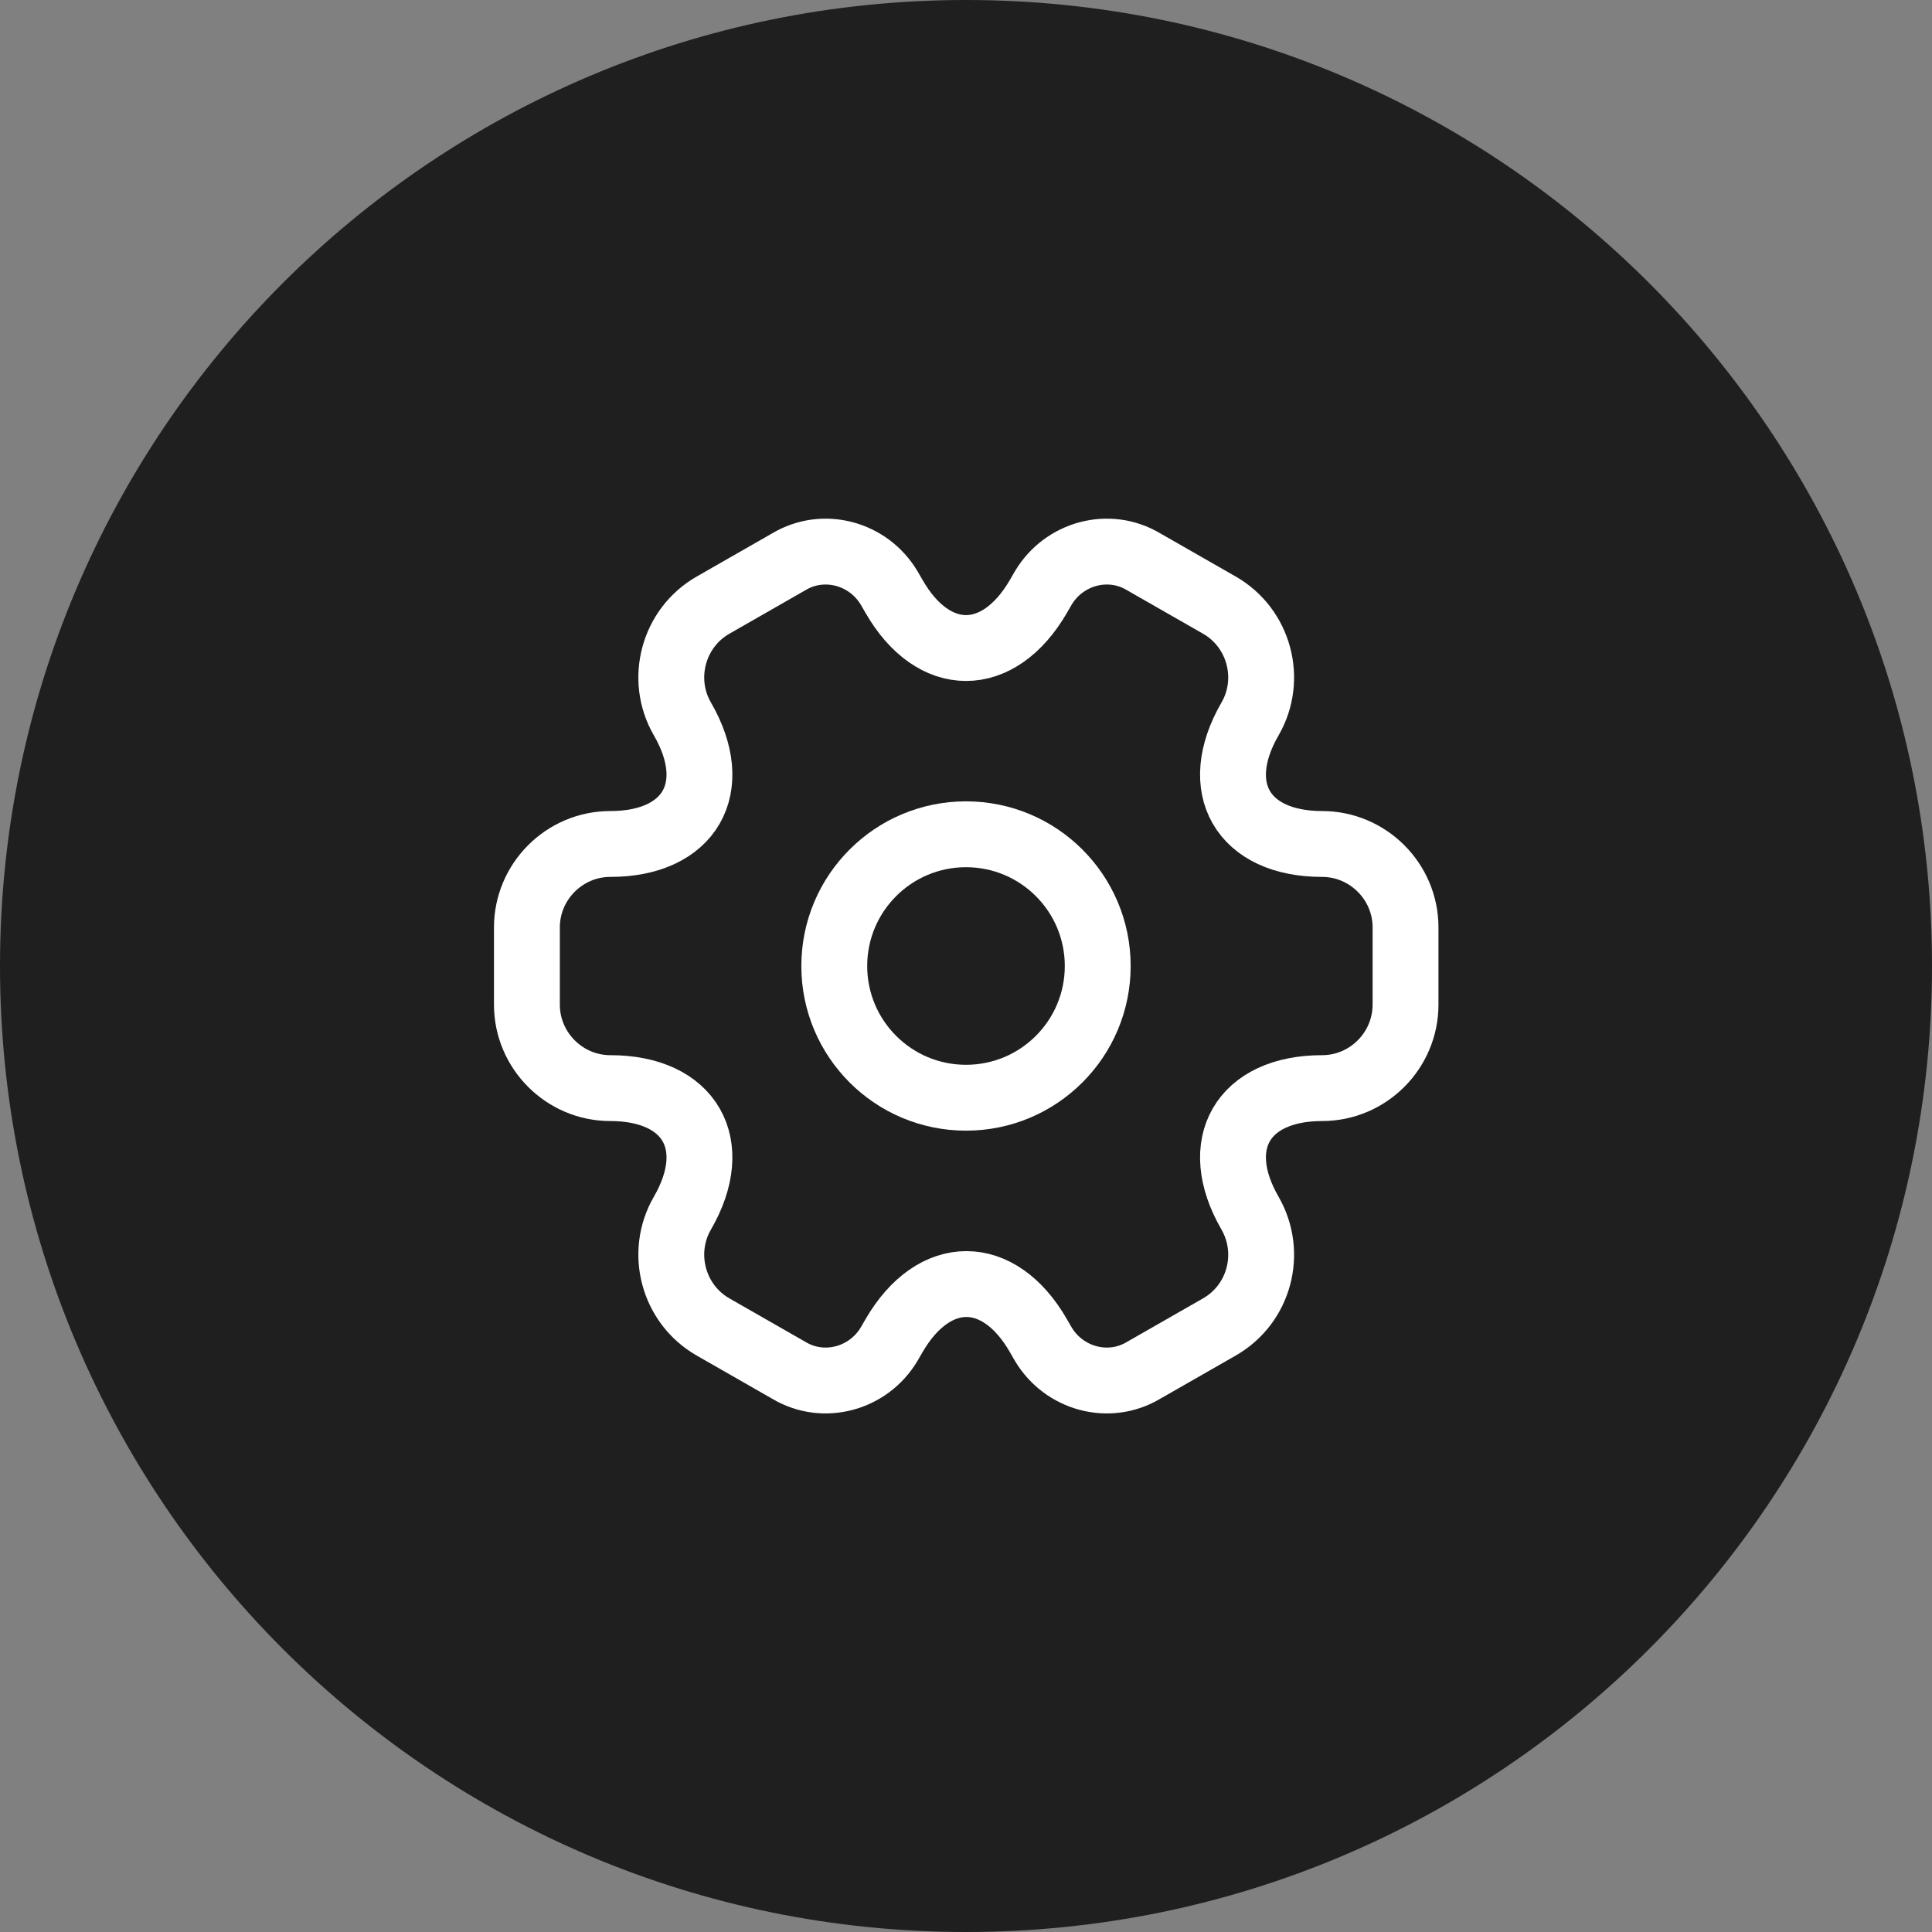 <svg width="44" height="44" viewBox="0 0 44 44" fill="none" xmlns="http://www.w3.org/2000/svg">
<rect x="0" y="0" width="44" height="44" fill="#808080" stroke="none"/>
<path d="M0 22C0 9.85 9.85 0 22 0C34.15 0 44 9.85 44 22C44 34.15 34.15 44 22 44C9.85 44 0 34.15 0 22Z" fill="#1F1F1F"/>
<path d="M22 25C23.657 25 25 23.657 25 22C25 20.343 23.657 19 22 19C20.343 19 19 20.343 19 22C19 23.657 20.343 25 22 25Z" stroke="white" stroke-width="1.5" stroke-miterlimit="10" stroke-linecap="round" stroke-linejoin="round"/>
<path d="M12 22.881V21.121C12 20.081 12.85 19.221 13.9 19.221C15.71 19.221 16.45 17.941 15.54 16.371C15.02 15.471 15.33 14.301 16.24 13.781L17.97 12.791C18.76 12.321 19.78 12.601 20.25 13.391L20.36 13.581C21.26 15.151 22.74 15.151 23.65 13.581L23.76 13.391C24.23 12.601 25.25 12.321 26.04 12.791L27.77 13.781C28.68 14.301 28.99 15.471 28.47 16.371C27.56 17.941 28.3 19.221 30.11 19.221C31.15 19.221 32.01 20.071 32.01 21.121V22.881C32.01 23.921 31.16 24.781 30.11 24.781C28.3 24.781 27.56 26.061 28.47 27.631C28.99 28.541 28.68 29.701 27.77 30.221L26.04 31.211C25.25 31.681 24.23 31.401 23.76 30.611L23.65 30.421C22.75 28.851 21.27 28.851 20.36 30.421L20.25 30.611C19.78 31.401 18.76 31.681 17.97 31.211L16.24 30.221C15.33 29.701 15.02 28.531 15.54 27.631C16.45 26.061 15.71 24.781 13.9 24.781C12.85 24.781 12 23.921 12 22.881Z" stroke="white" stroke-width="1.5" stroke-miterlimit="10" stroke-linecap="round" stroke-linejoin="round"/>
</svg>
